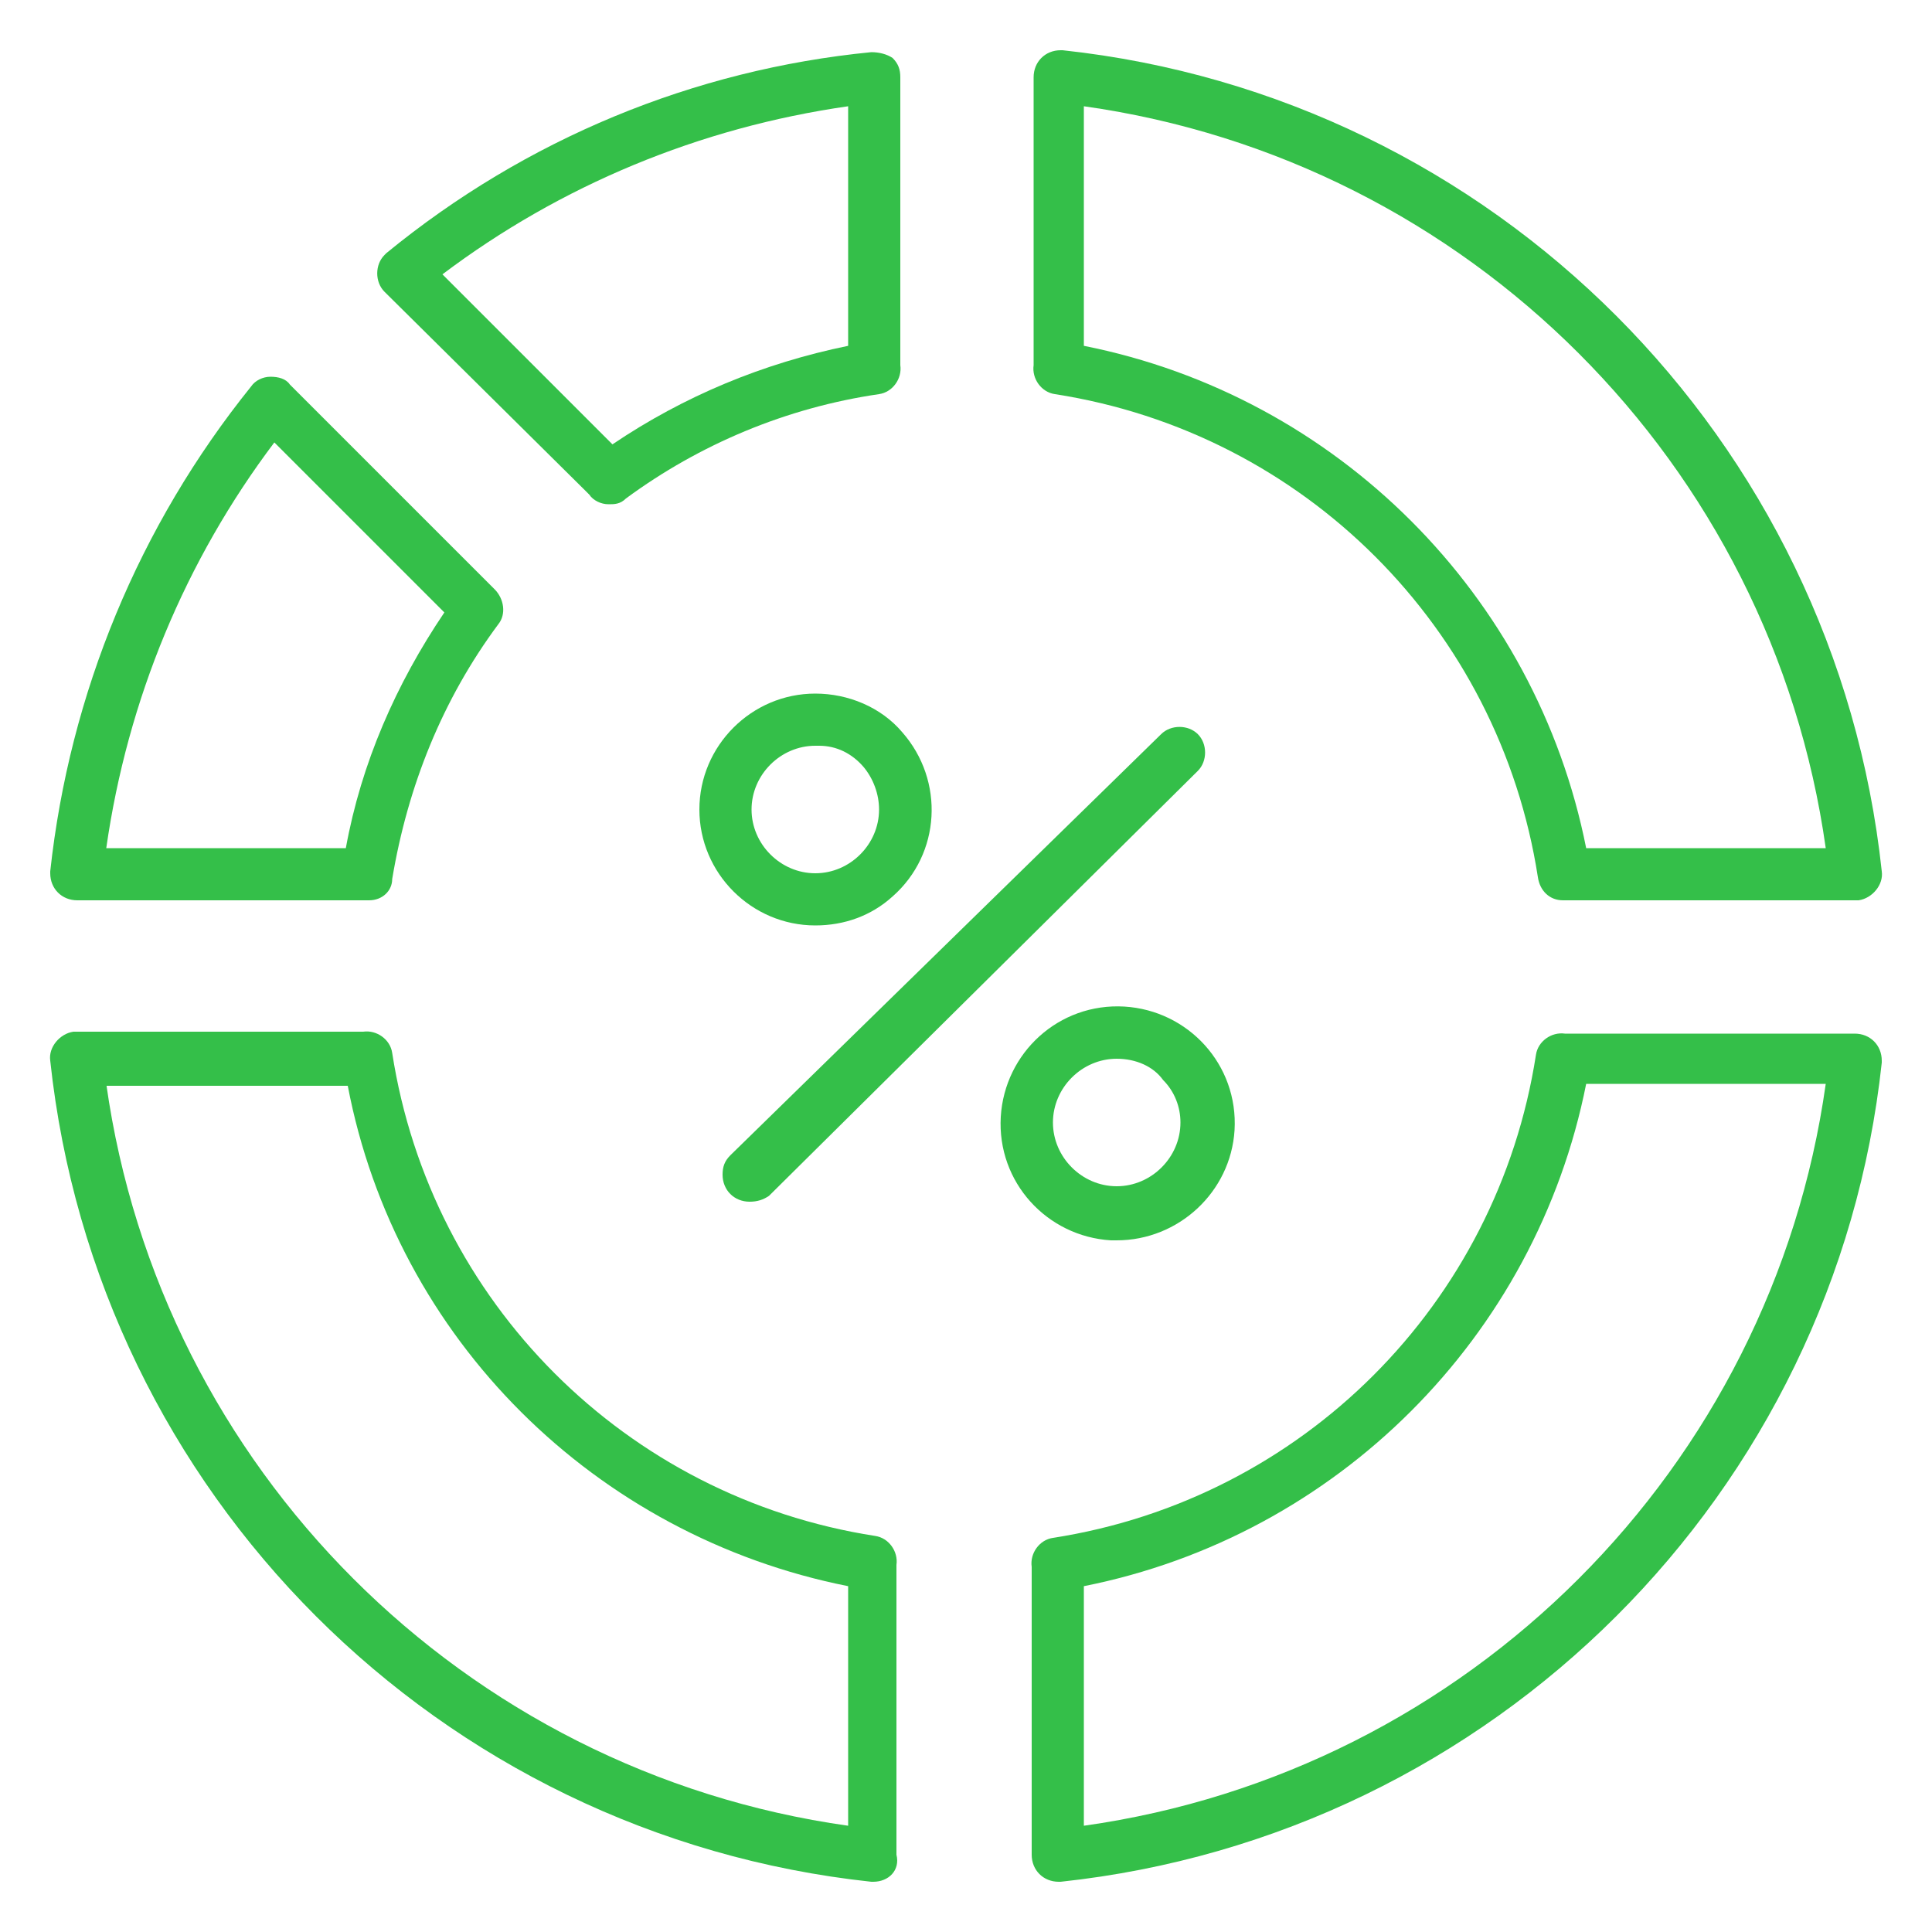 <svg xmlns="http://www.w3.org/2000/svg" xmlns:xlink="http://www.w3.org/1999/xlink" id="Capa_1" x="0px" y="0px" viewBox="0 0 100 100" style="enable-background:new 0 0 100 100;" xml:space="preserve"><style type="text/css">	.st0{fill:#34BF49;}</style><path class="st0" d="M80.9,46.6c-0.7,0-1.2-0.5-1.3-1.2c-2-12.9-12.1-23-25-25c-0.7-0.1-1.2-0.8-1.1-1.5c0-0.1,0-0.1,0-0.2V4 c0-0.8,0.6-1.4,1.4-1.4c0,0,0.1,0,0.1,0C77.3,5,95,22.7,97.4,45.1c0.1,0.7-0.5,1.4-1.2,1.5c0,0-0.1,0-0.1,0H81.3c-0.1,0-0.1,0-0.2,0 C81,46.6,81,46.6,80.9,46.6L80.9,46.6z M82.1,43.9h12.4C91.7,24,76,8.3,56.1,5.5v12.4C69.2,20.5,79.5,30.8,82.1,43.9z"></path><path class="st0" d="M54.8,97.4c-0.8,0-1.4-0.6-1.4-1.4V81.3c0-0.1,0-0.1,0-0.2c-0.1-0.7,0.4-1.4,1.1-1.5c12.9-2,23-12.1,25-25 c0.1-0.7,0.8-1.2,1.5-1.1h0.2H96c0.8,0,1.4,0.6,1.4,1.4c0,0,0,0.1,0,0.1C95,77.3,77.3,95,54.9,97.4C54.9,97.4,54.8,97.4,54.8,97.4 L54.8,97.4z M56.1,82.1v12.4C76,91.7,91.7,76,94.5,56.1H82.1C79.5,69.2,69.2,79.5,56.1,82.1z"></path><path class="st0" d="M31.5,26.1c-0.4,0-0.8-0.2-1-0.5c-0.1-0.1-0.1-0.1-0.2-0.2L19.9,15.1c-0.5-0.5-0.5-1.4,0-1.9 c0,0,0.1-0.1,0.1-0.1c7.2-5.9,15.9-9.5,25.1-10.4c0.4,0,0.8,0.1,1.1,0.3c0.3,0.3,0.4,0.6,0.4,1v14.7c0,0.1,0,0.1,0,0.2 c0.1,0.7-0.4,1.4-1.1,1.5c-4.8,0.7-9.3,2.6-13.1,5.4C32.1,26.1,31.8,26.1,31.5,26.1L31.5,26.1z M22.9,14.2l8.8,8.8 c3.7-2.5,7.8-4.2,12.2-5.1V5.5C36.2,6.6,29,9.6,22.9,14.2z"></path><path class="st0" d="M19.1,46.6c0,0-0.1,0-0.1,0c-0.1,0-0.1,0-0.2,0H4c-0.8,0-1.4-0.6-1.4-1.4c0,0,0-0.1,0-0.1 C3.6,35.9,7.2,27.2,13,20c0.2-0.3,0.6-0.5,1-0.5c0.4,0,0.8,0.1,1,0.4l10.4,10.4c0.1,0.1,0.1,0.1,0.2,0.2c0.5,0.5,0.6,1.3,0.2,1.8 c-2.9,3.9-4.7,8.4-5.5,13.2C20.3,46.1,19.8,46.6,19.1,46.6z M5.5,43.9h12.4c0.8-4.4,2.6-8.5,5.1-12.2l-8.8-8.8 C9.6,29,6.6,36.2,5.5,43.9z"></path><path class="st0" d="M45.2,97.4c0,0-0.1,0-0.1,0C22.7,95,5,77.3,2.6,54.9c-0.1-0.7,0.5-1.4,1.2-1.5c0,0,0.1,0,0.1,0h14.7h0.2 c0.7-0.1,1.4,0.4,1.5,1.1c2,12.9,12.1,23,25,25c0.7,0.1,1.2,0.8,1.1,1.5c0,0.1,0,0.1,0,0.2V96C46.6,96.8,46,97.4,45.2,97.4 L45.2,97.4z M5.5,56.1C8.3,76,24,91.7,43.9,94.5V82.1c-13.1-2.6-23.4-12.8-25.9-25.9H5.5z"></path><path class="st0" d="M57.8,64.2c-0.1,0-0.2,0-0.3,0c-3.3-0.2-5.9-3-5.7-6.4c0.2-3.3,3-5.9,6.4-5.7c3.3,0.2,5.9,3,5.7,6.4 C63.7,61.7,61,64.2,57.8,64.2z M57.8,54.8c-1.8,0-3.3,1.5-3.3,3.3c0,1.8,1.5,3.3,3.3,3.3c1.8,0,3.3-1.5,3.3-3.3 c0-0.8-0.3-1.6-0.9-2.2C59.7,55.2,58.8,54.8,57.8,54.8z"></path><path class="st0" d="M42.2,47.9c-3.3,0-6-2.7-6-6c0-3.3,2.7-6,6-6c1.7,0,3.4,0.7,4.5,2c2.2,2.5,2,6.3-0.5,8.5 C45.1,47.4,43.7,47.9,42.2,47.9L42.2,47.9z M42.2,38.6c-1.8,0-3.3,1.5-3.3,3.3c0,1.8,1.5,3.3,3.3,3.3c1.8,0,3.3-1.5,3.3-3.3 c0-0.8-0.3-1.6-0.8-2.2c-0.6-0.7-1.4-1.1-2.3-1.1C42.3,38.6,42.2,38.6,42.2,38.6L42.2,38.6z"></path><path class="st0" d="M38.8,62.2c-0.8,0-1.4-0.6-1.4-1.4c0-0.4,0.1-0.7,0.4-1l22.3-21.8c0.5-0.5,1.4-0.5,1.9,0s0.5,1.4,0,1.9 L39.8,61.9C39.5,62.1,39.2,62.2,38.8,62.2L38.8,62.2z"></path></svg>